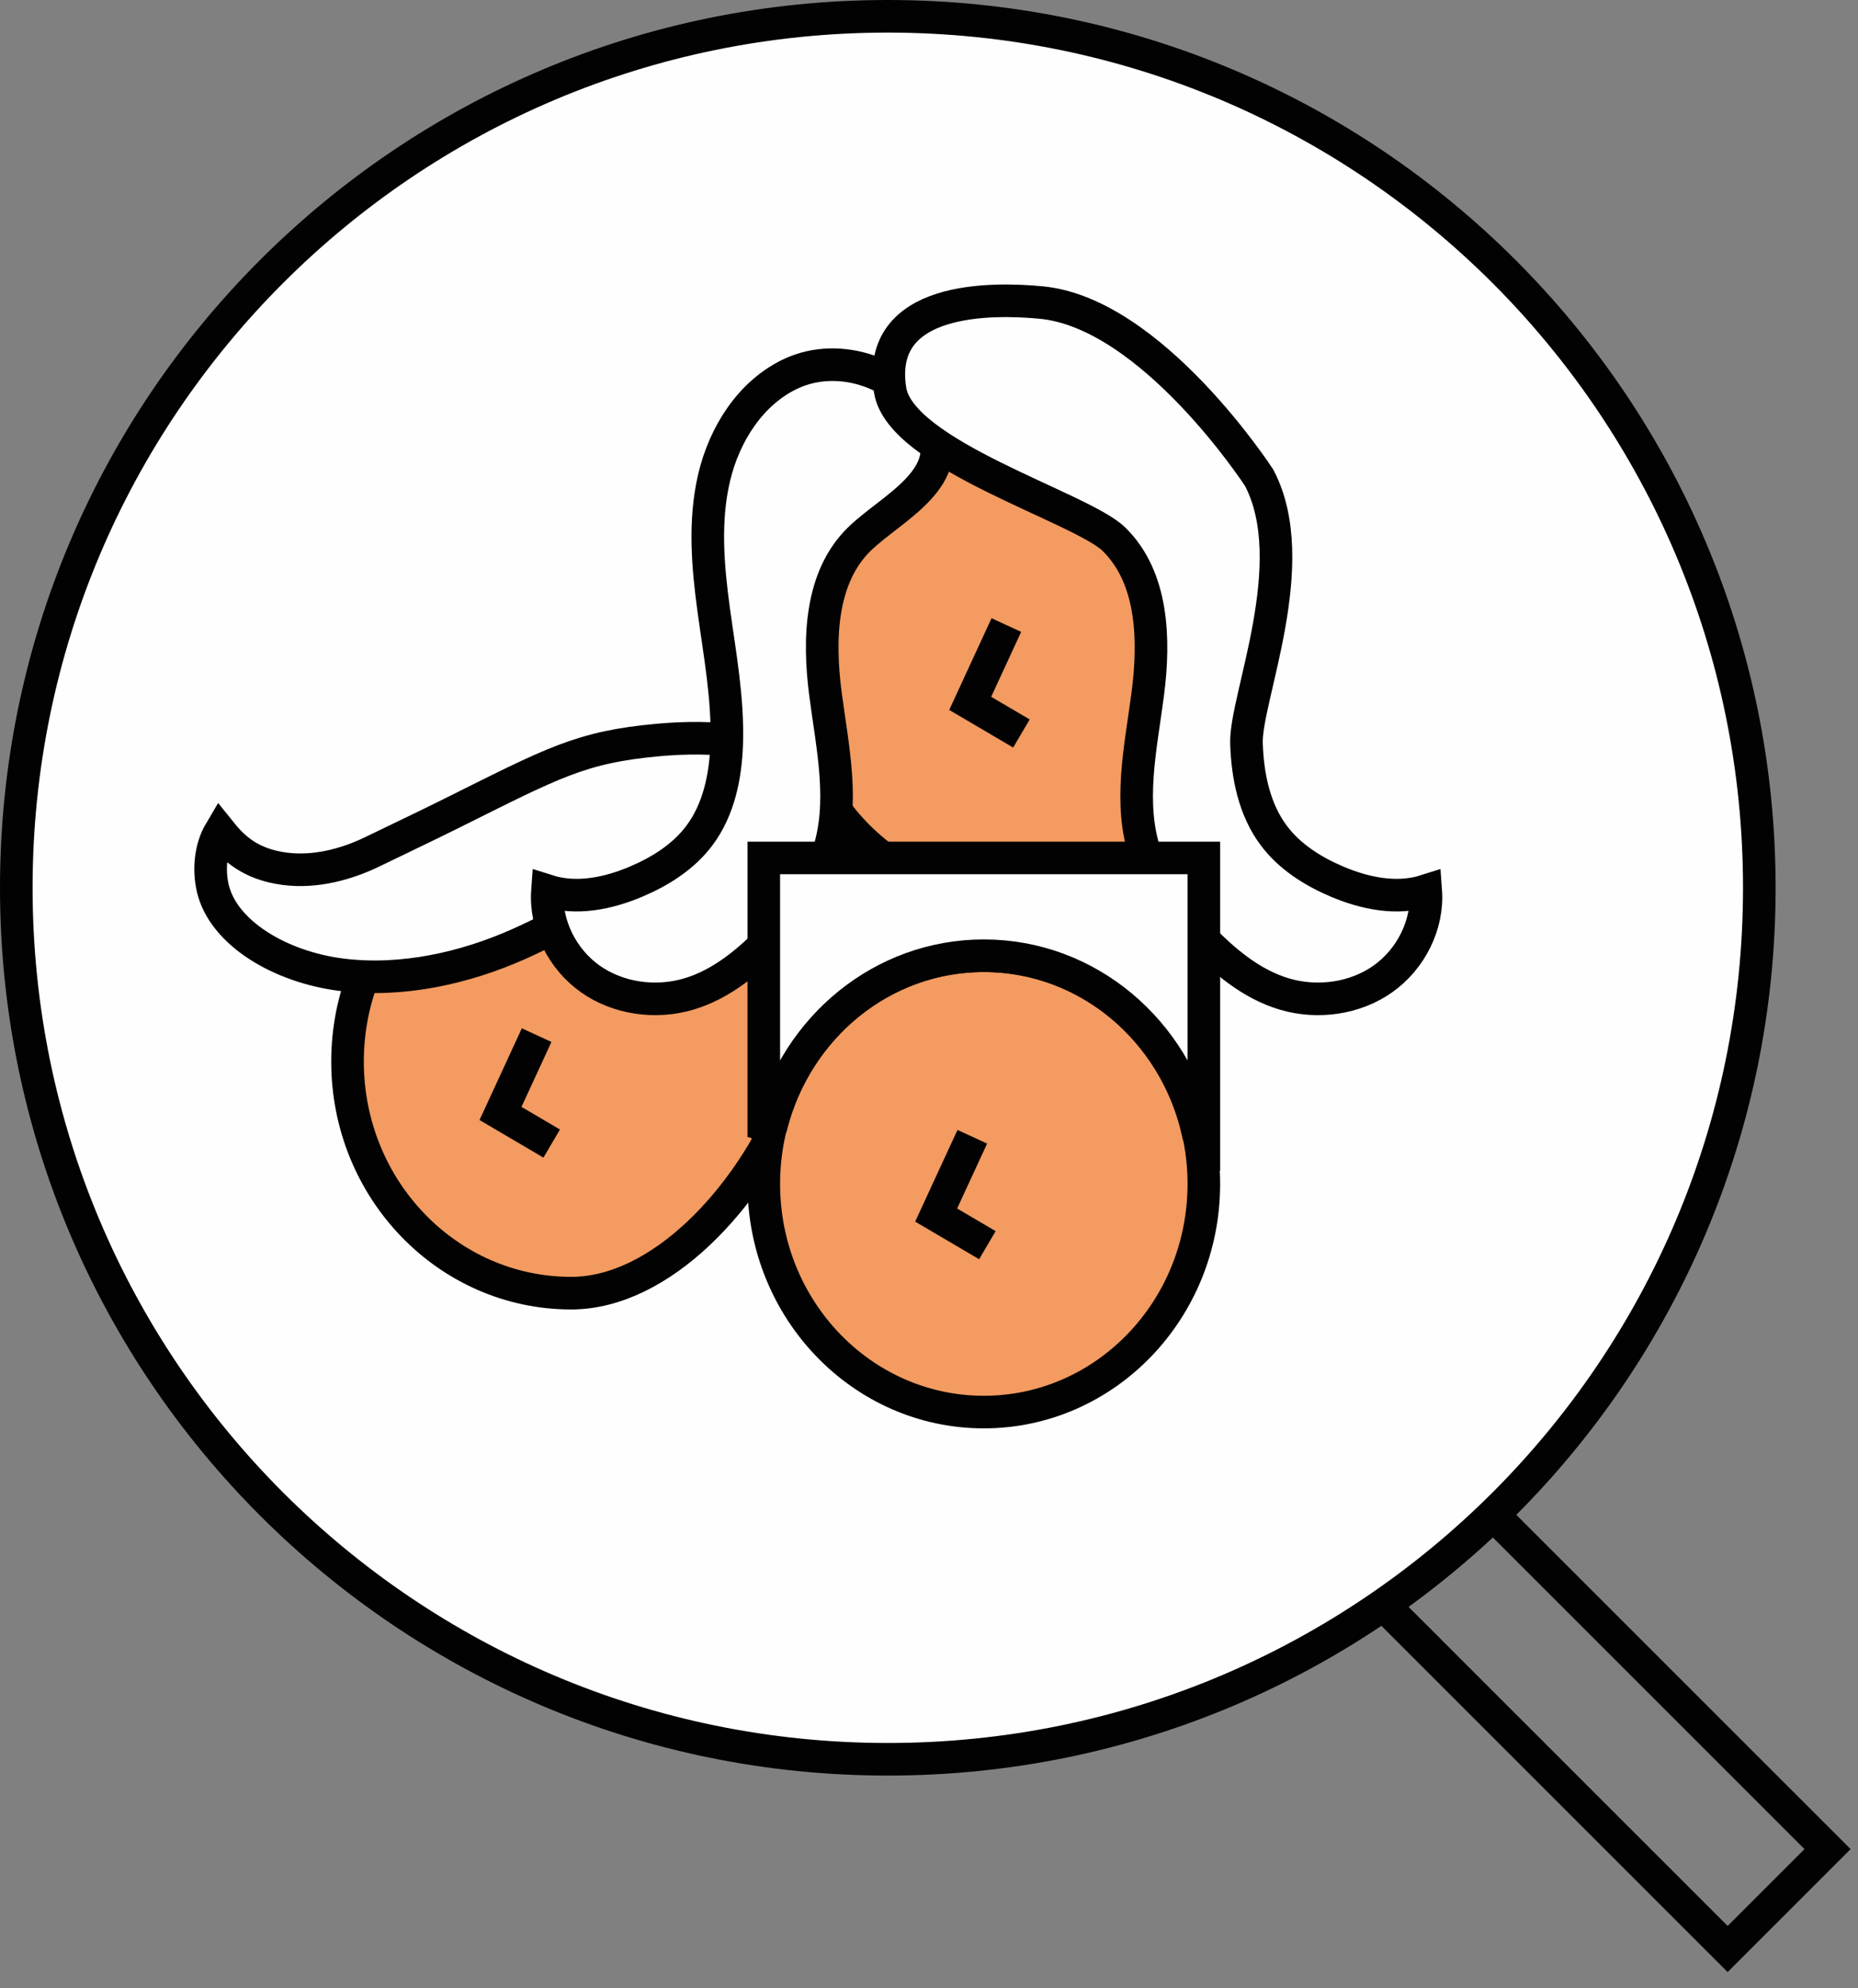 <svg width="114" height="122" viewBox="0 0 114 122" fill="none" xmlns="http://www.w3.org/2000/svg">
<rect x="0" y="0" width="114" height="122" fill="#808080" stroke="none"/>
<path fill-rule="evenodd" clip-rule="evenodd" d="M106.002 119.588L79.353 92.939L85.481 86.809L112.132 113.458L106.002 119.588Z" stroke="#020203" stroke-width="2"/>
<path fill-rule="evenodd" clip-rule="evenodd" d="M107.945 54.473C107.945 84.004 84.005 107.946 54.472 107.946C24.94 107.946 1 84.004 1 54.473C1 24.941 24.94 1 54.472 1C84.005 1 107.945 24.941 107.945 54.473Z" fill="#FEFEFE"/>
<path fill-rule="evenodd" clip-rule="evenodd" d="M107.945 54.473C107.945 84.004 84.005 107.946 54.472 107.946C24.94 107.946 1 84.004 1 54.473C1 24.941 24.94 1 54.472 1C84.005 1 107.945 24.941 107.945 54.473Z" stroke="#020203" stroke-width="2"/>
<path fill-rule="evenodd" clip-rule="evenodd" d="M21.323 65.136C21.323 72.984 27.467 79.346 35.044 79.346C40.547 79.346 45.958 73.516 48.508 67.319C49.469 64.983 50.023 62.594 50.023 60.446C50.023 52.598 42.621 50.926 35.044 50.926C27.467 50.926 21.323 57.287 21.323 65.136Z" fill="#F39B60"/>
<path fill-rule="evenodd" clip-rule="evenodd" d="M21.323 65.136C21.323 72.984 27.467 79.346 35.044 79.346C40.547 79.346 45.958 73.516 48.508 67.319C49.469 64.983 50.023 62.594 50.023 60.446C50.023 52.598 42.621 50.926 35.044 50.926C27.467 50.926 21.323 57.287 21.323 65.136Z" stroke="#020203" stroke-width="2"/>
<path d="M32.926 63.514L30.709 68.32L33.85 70.167" stroke="#020203" stroke-width="2"/>
<path fill-rule="evenodd" clip-rule="evenodd" d="M13.058 54.507C13.705 57.256 17.2 59.333 20.941 59.807C24.681 60.279 28.542 59.383 31.793 57.942C35.273 56.399 38.524 54.157 42.583 54.028C43.329 54.003 44.101 54.06 44.756 54.321C45.482 54.611 45.991 55.124 46.412 55.647C48.728 58.514 49.069 61.985 49.353 65.313C50.592 62.427 51.57 59.481 52.278 56.499C53.051 53.244 53.267 49.43 50.03 47.137C47.567 45.392 43.788 45.096 40.394 45.403C35.609 45.837 33.931 46.806 27.623 49.945C26.076 50.716 24.465 51.474 22.869 52.252C21.272 53.03 19.332 53.557 17.448 53.304C15.361 53.024 14.323 52.046 13.506 51.025C12.896 52.053 12.798 53.402 13.058 54.507Z" fill="#FEFEFE"/>
<path fill-rule="evenodd" clip-rule="evenodd" d="M13.058 54.507C13.705 57.256 17.2 59.333 20.941 59.807C24.681 60.279 28.542 59.383 31.793 57.942C35.273 56.399 38.524 54.157 42.583 54.028C43.329 54.003 44.101 54.06 44.756 54.321C45.482 54.611 45.991 55.124 46.412 55.647C48.728 58.514 49.069 61.985 49.353 65.313C50.592 62.427 51.57 59.481 52.278 56.499C53.051 53.244 53.267 49.43 50.03 47.137C47.567 45.392 43.788 45.096 40.394 45.403C35.609 45.837 33.931 46.806 27.623 49.945C26.076 50.716 24.465 51.474 22.869 52.252C21.272 53.03 19.332 53.557 17.448 53.304C15.361 53.024 14.323 52.046 13.506 51.025C12.896 52.053 12.798 53.402 13.058 54.507Z" stroke="#020203" stroke-width="2"/>
<path fill-rule="evenodd" clip-rule="evenodd" d="M75.524 41.255C75.524 48.987 69.48 55.255 62.024 55.255C54.568 55.255 48.524 48.987 48.524 41.255C48.524 33.524 54.568 27.255 62.024 27.255C69.48 27.255 75.524 33.524 75.524 41.255Z" fill="#F39B60"/>
<path fill-rule="evenodd" clip-rule="evenodd" d="M75.524 41.255C75.524 48.987 69.48 55.255 62.024 55.255C54.568 55.255 48.524 48.987 48.524 41.255C48.524 33.524 54.568 27.255 62.024 27.255C69.48 27.255 75.524 33.524 75.524 41.255Z" stroke="#020203" stroke-width="2"/>
<path d="M61.746 38.352L59.528 43.158L62.671 45.006" stroke="#020203" stroke-width="2"/>
<path fill-rule="evenodd" clip-rule="evenodd" d="M48.533 22.929C46.056 24.086 44.445 26.636 43.818 29.296C43.19 31.956 43.423 34.74 43.794 37.448C44.165 40.156 44.674 42.866 44.59 45.597C44.528 47.603 44.112 49.674 42.905 51.278C41.938 52.563 40.531 53.456 39.051 54.086C37.33 54.819 35.372 55.226 33.59 54.658C33.438 56.749 34.51 58.859 36.223 60.068C37.936 61.276 40.219 61.588 42.231 61C44.307 60.394 46.021 58.929 47.513 57.363C48.874 55.932 50.133 54.342 50.778 52.476C51.872 49.312 51.07 45.855 50.641 42.534C50.213 39.213 50.329 35.424 52.722 33.083C54.72 31.127 58.901 29.314 57.016 25.838C55.431 22.913 51.543 21.523 48.533 22.929Z" fill="#FEFEFE"/>
<path fill-rule="evenodd" clip-rule="evenodd" d="M48.533 22.929C46.056 24.086 44.445 26.636 43.818 29.296C43.19 31.956 43.423 34.74 43.794 37.448C44.165 40.156 44.674 42.866 44.59 45.597C44.528 47.603 44.112 49.674 42.905 51.278C41.938 52.563 40.531 53.456 39.051 54.086C37.33 54.819 35.372 55.226 33.59 54.658C33.438 56.749 34.51 58.859 36.223 60.068C37.936 61.276 40.219 61.588 42.231 61C44.307 60.394 46.021 58.929 47.513 57.363C48.874 55.932 50.133 54.342 50.778 52.476C51.872 49.312 51.07 45.855 50.641 42.534C50.213 39.213 50.329 35.424 52.722 33.083C54.72 31.127 58.901 29.314 57.016 25.838C55.431 22.913 51.543 21.523 48.533 22.929Z" stroke="#020203" stroke-width="2"/>
<path fill-rule="evenodd" clip-rule="evenodd" d="M54.615 23.938C55.248 27.929 66.347 31.127 68.346 33.084C70.74 35.424 70.856 39.213 70.428 42.535C69.999 45.855 69.197 49.312 70.291 52.476C70.936 54.342 72.195 55.932 73.555 57.363C75.047 58.929 76.761 60.394 78.838 61.001C80.849 61.588 83.133 61.276 84.845 60.068C86.558 58.859 87.631 56.75 87.478 54.659C85.697 55.226 83.738 54.819 82.017 54.086C80.538 53.457 79.13 52.563 78.163 51.278C76.957 49.674 76.54 47.603 76.479 45.597C76.395 42.866 80.005 34.546 77.256 29.313C77.256 29.313 70.7 19.212 63.88 18.563C60.909 18.28 53.695 18.138 54.615 23.938Z" fill="#FEFEFE"/>
<path fill-rule="evenodd" clip-rule="evenodd" d="M54.615 23.938C55.248 27.929 66.347 31.127 68.346 33.084C70.74 35.424 70.856 39.213 70.428 42.535C69.999 45.855 69.197 49.312 70.291 52.476C70.936 54.342 72.195 55.932 73.555 57.363C75.047 58.929 76.761 60.394 78.838 61.001C80.849 61.588 83.133 61.276 84.845 60.068C86.558 58.859 87.631 56.75 87.478 54.659C85.697 55.226 83.738 54.819 82.017 54.086C80.538 53.457 79.13 52.563 78.163 51.278C76.957 49.674 76.54 47.603 76.479 45.597C76.395 42.866 80.005 34.546 77.256 29.313C77.256 29.313 70.7 19.212 63.88 18.563C60.909 18.28 53.695 18.138 54.615 23.938Z" stroke="#020203" stroke-width="2"/>
<path fill-rule="evenodd" clip-rule="evenodd" d="M73.863 72.642C73.863 80.374 67.819 86.642 60.363 86.642C52.907 86.642 46.863 80.374 46.863 72.642C46.863 64.911 52.907 58.642 60.363 58.642C67.819 58.642 73.863 64.911 73.863 72.642Z" fill="#F39B60"/>
<path fill-rule="evenodd" clip-rule="evenodd" d="M73.863 72.642C73.863 80.374 67.819 86.642 60.363 86.642C52.907 86.642 46.863 80.374 46.863 72.642C46.863 64.911 52.907 58.642 60.363 58.642C67.819 58.642 73.863 64.911 73.863 72.642Z" stroke="#020203" stroke-width="2"/>
<path d="M59.657 69.749L57.439 74.554L60.582 76.402" stroke="#020203" stroke-width="2"/>
<path fill-rule="evenodd" clip-rule="evenodd" d="M46.863 52.642V69.765C47.012 69.495 47.175 69.253 47.337 69.015C48.88 63.044 54.119 58.642 60.363 58.642C66.749 58.642 72.087 63.246 73.49 69.424C73.613 69.522 73.743 69.61 73.863 69.71V52.642H46.863Z" fill="#FEFEFE"/>
<path fill-rule="evenodd" clip-rule="evenodd" d="M46.863 52.642V69.765C47.012 69.495 47.175 69.253 47.337 69.015C48.88 63.044 54.119 58.642 60.363 58.642C66.749 58.642 72.087 63.246 73.49 69.424C73.613 69.522 73.743 69.61 73.863 69.71V52.642H46.863Z" stroke="#020203" stroke-width="2"/>
</svg>
